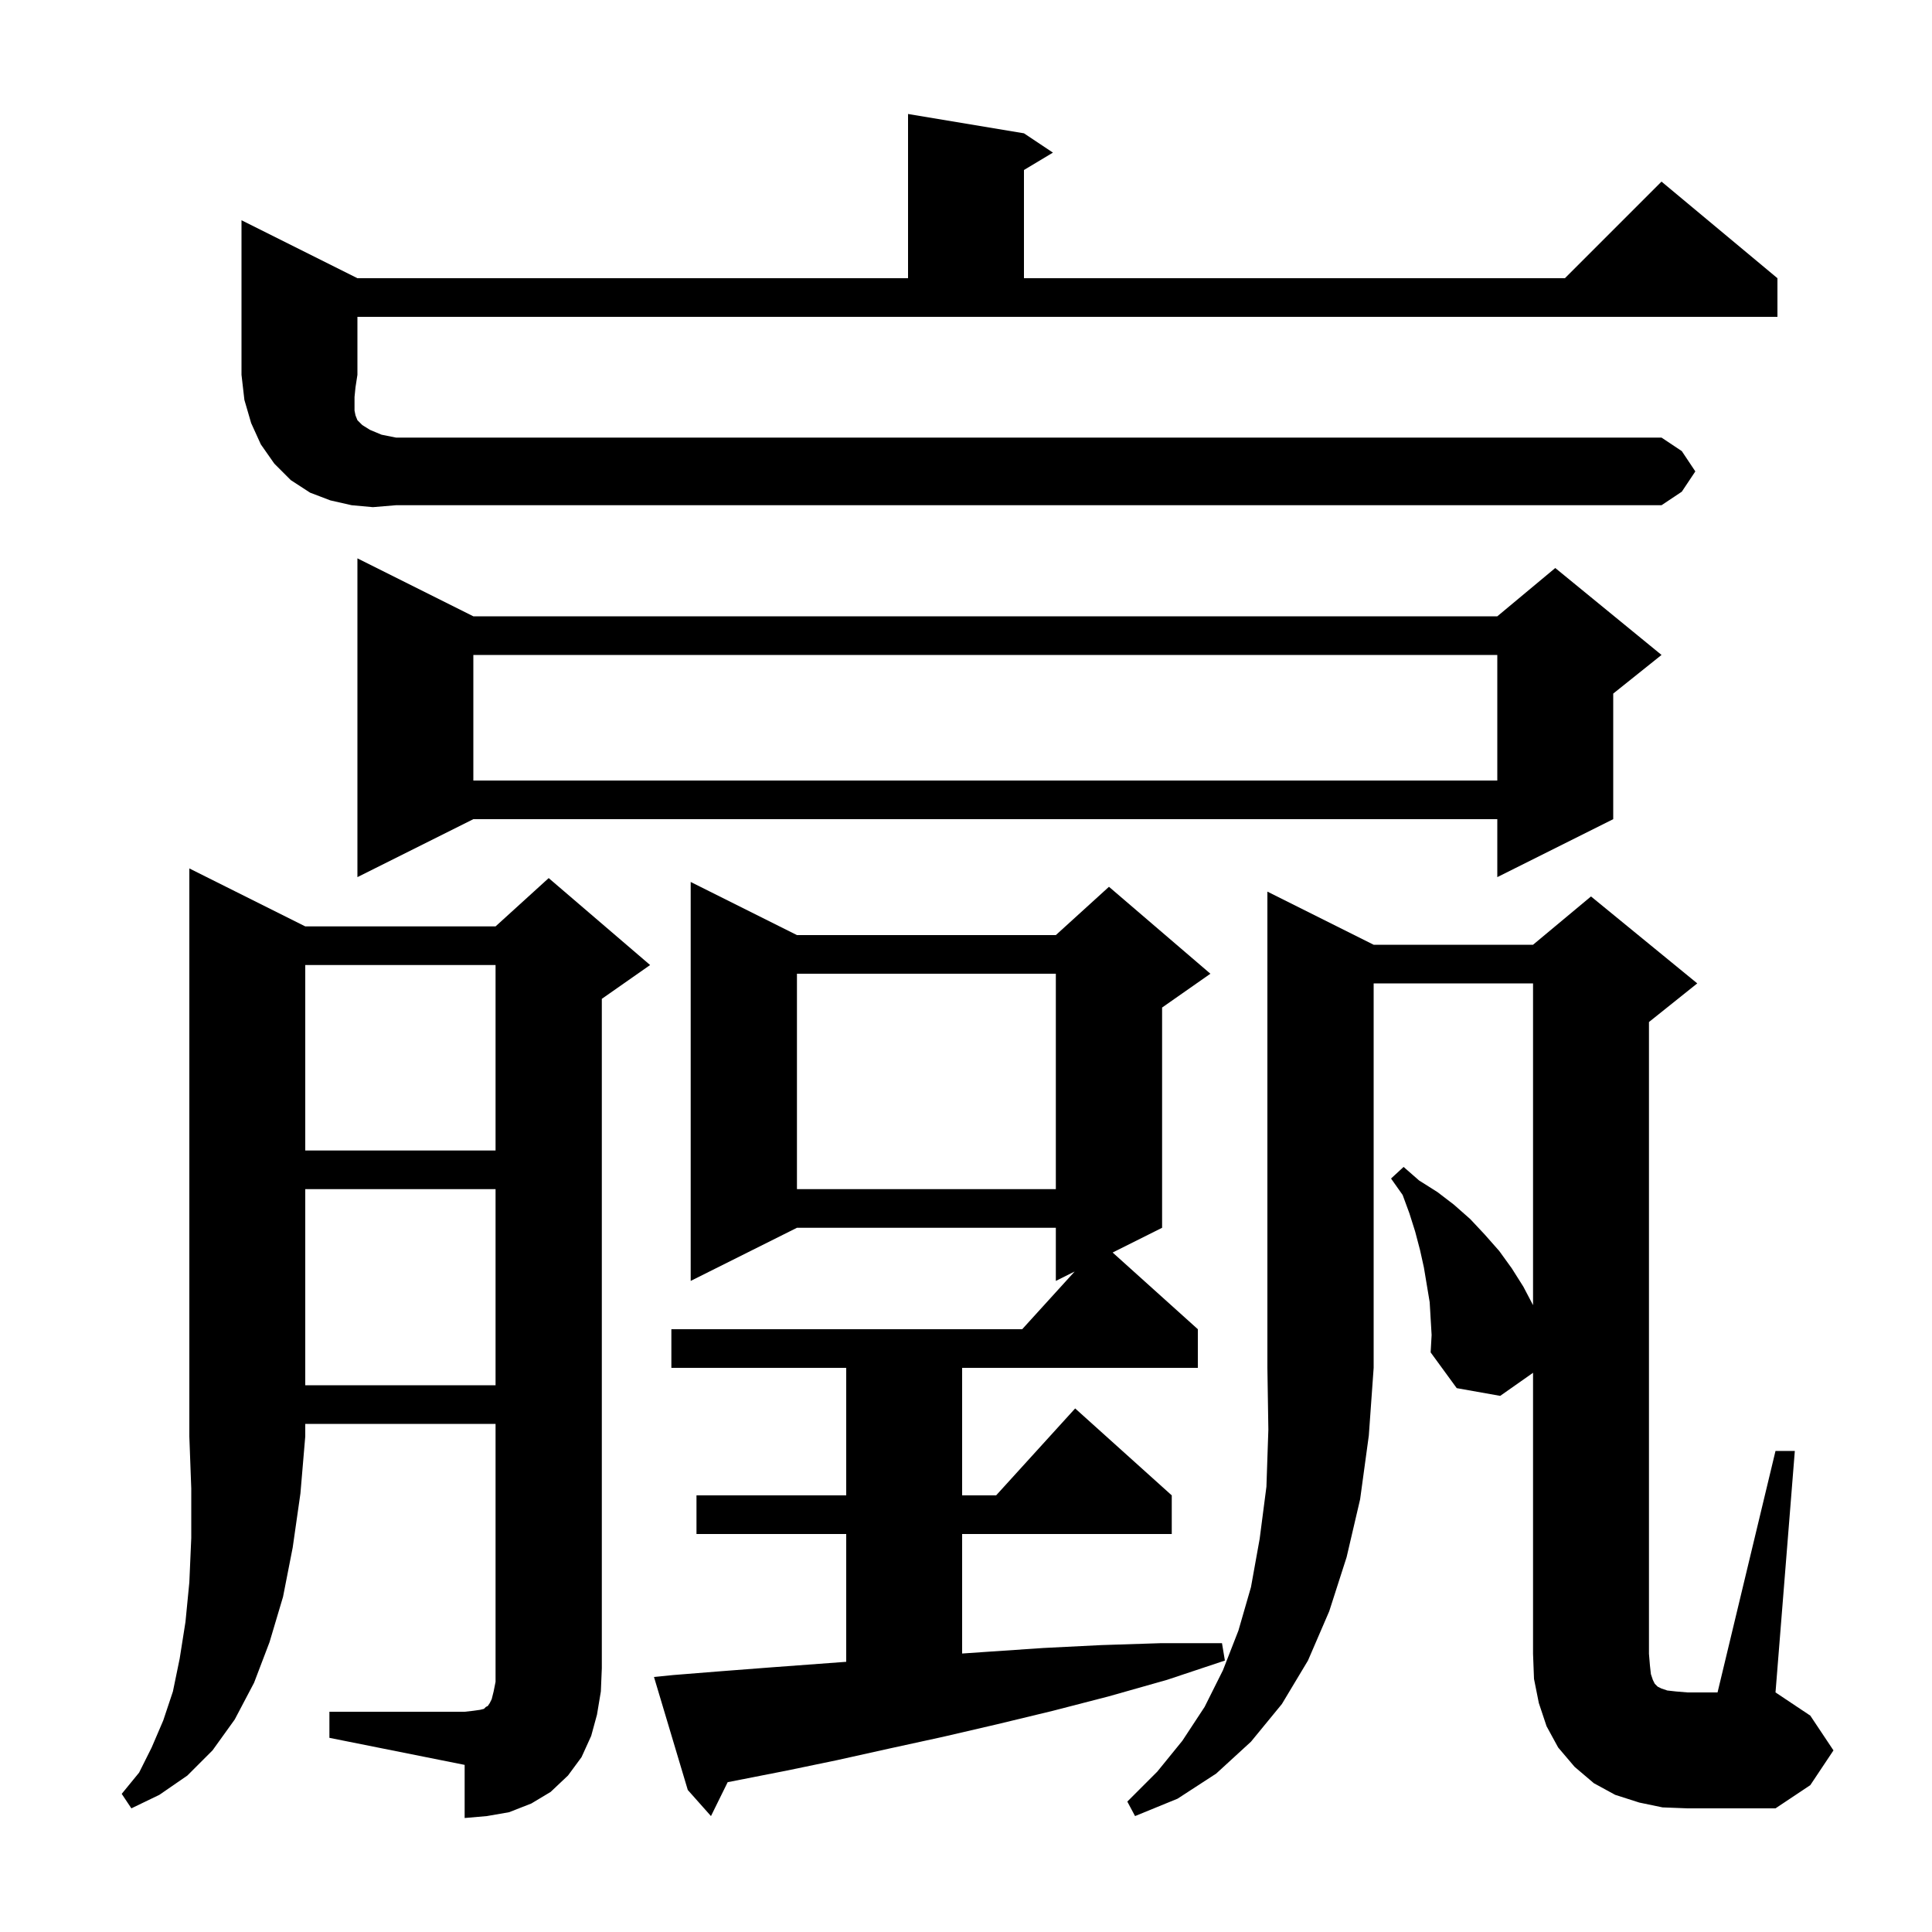 <svg xmlns="http://www.w3.org/2000/svg" xmlns:xlink="http://www.w3.org/1999/xlink" version="1.1" baseProfile="full" viewBox="0 0 200 200" width="200" height="200"><g fill="currentColor"><path d="M 69.7 173.4 L 74.7 173.0 L 79.9 172.6 L 87.6 172.03 L 87.6 158.8 L 72.1 158.8 L 72.1 154.8 L 87.6 154.8 L 87.6 141.6 L 69.5 141.6 L 69.5 137.6 L 105.818 137.6 L 111.25 131.625 L 109.3 132.6 L 109.3 127.1 L 82.5 127.1 L 71.5 132.6 L 71.5 91.3 L 82.5 96.8 L 109.3 96.8 L 114.8 91.8 L 125.3 100.8 L 120.3 104.3 L 120.3 127.1 L 115.179 129.661 L 124.0 137.6 L 124.0 141.6 L 99.6 141.6 L 99.6 154.8 L 103.118 154.8 L 111.3 145.8 L 121.3 154.8 L 121.3 158.8 L 99.6 158.8 L 99.6 171.172 L 102.1 171.0 L 108.0 170.6 L 114.0 170.3 L 120.2 170.1 L 126.5 170.1 L 126.8 171.9 L 120.8 173.9 L 114.8 175.6 L 109.0 177.1 L 103.2 178.5 L 97.6 179.8 L 92.1 181.0 L 86.7 182.2 L 81.4 183.3 L 75.328 184.491 L 73.6 188.0 L 71.2 185.3 L 67.7 173.6 Z M 142.2 97.8 L 158.7 97.8 L 164.7 92.8 L 175.7 101.8 L 170.7 105.8 L 170.7 171.2 L 170.8 172.4 L 170.9 173.3 L 171.1 173.9 L 171.3 174.3 L 171.6 174.6 L 172.0 174.8 L 172.6 175.0 L 173.5 175.1 L 174.7 175.2 L 177.8 175.2 L 183.8 150.2 L 185.8 150.2 L 183.8 175.2 L 187.4 177.6 L 189.8 181.2 L 187.4 184.8 L 183.8 187.2 L 174.7 187.2 L 172.1 187.1 L 169.7 186.6 L 167.2 185.8 L 165.0 184.6 L 163.0 182.9 L 161.3 180.9 L 160.1 178.7 L 159.3 176.3 L 158.8 173.8 L 158.7 171.2 L 158.7 142.111 L 155.3 144.5 L 150.8 143.7 L 148.1 140.0 L 148.2 138.2 L 148.0 134.8 L 147.4 131.2 L 147.0 129.4 L 146.5 127.5 L 145.9 125.6 L 145.2 123.7 L 144.0 122.0 L 145.3 120.8 L 146.9 122.2 L 148.8 123.4 L 150.5 124.7 L 152.2 126.2 L 153.7 127.8 L 155.2 129.5 L 156.5 131.3 L 157.7 133.2 L 158.7 135.109 L 158.7 101.8 L 142.2 101.8 L 142.2 141.6 L 141.7 148.6 L 140.8 155.2 L 139.4 161.2 L 137.6 166.8 L 135.4 171.9 L 132.7 176.4 L 129.5 180.3 L 125.9 183.6 L 121.9 186.2 L 117.5 188.0 L 116.7 186.5 L 119.8 183.4 L 122.4 180.2 L 124.7 176.7 L 126.6 172.9 L 128.2 168.8 L 129.5 164.3 L 130.4 159.3 L 131.1 153.9 L 131.3 148.0 L 131.2 141.6 L 131.2 92.3 Z M 31.6 95.9 L 51.3 95.9 L 56.8 90.9 L 67.3 99.9 L 62.3 103.4 L 62.3 172.7 L 62.2 175.1 L 61.8 177.5 L 61.2 179.7 L 60.2 181.9 L 58.8 183.8 L 57.0 185.5 L 55.0 186.7 L 52.7 187.6 L 50.4 188.0 L 48.1 188.2 L 48.1 182.7 L 34.1 179.9 L 34.1 177.2 L 48.1 177.2 L 49.0 177.1 L 49.7 177.0 L 50.1 176.9 L 50.3 176.7 L 50.5 176.6 L 50.7 176.3 L 50.9 175.9 L 51.1 175.1 L 51.3 174.1 L 51.3 147.4 L 31.6 147.4 L 31.6 148.7 L 31.1 154.6 L 30.3 160.2 L 29.3 165.3 L 27.9 170.0 L 26.3 174.2 L 24.3 178.0 L 22.0 181.2 L 19.4 183.8 L 16.5 185.8 L 13.6 187.2 L 12.6 185.7 L 14.4 183.5 L 15.7 180.9 L 16.9 178.1 L 17.9 175.1 L 18.6 171.7 L 19.2 167.9 L 19.6 163.8 L 19.8 159.2 L 19.8 154.1 L 19.6 148.7 L 19.6 89.9 Z M 31.6 123.1 L 31.6 143.4 L 51.3 143.4 L 51.3 123.1 Z M 82.5 100.8 L 82.5 123.1 L 109.3 123.1 L 109.3 100.8 Z M 31.6 99.9 L 31.6 119.1 L 51.3 119.1 L 51.3 99.9 Z M 49.0 63.8 L 155.0 63.8 L 161.0 58.8 L 172.0 67.8 L 167.0 71.8 L 167.0 84.8 L 155.0 90.8 L 155.0 84.8 L 49.0 84.8 L 37.0 90.8 L 37.0 57.8 Z M 49.0 67.8 L 49.0 80.8 L 155.0 80.8 L 155.0 67.8 Z M 38.6 52.5 L 36.4 52.3 L 34.2 51.8 L 32.1 51.0 L 30.1 49.7 L 28.4 48.0 L 27.0 46.0 L 26.0 43.8 L 25.3 41.4 L 25.0 38.8 L 25.0 22.8 L 37.0 28.8 L 94.0 28.8 L 94.0 11.8 L 106.0 13.8 L 109.0 15.8 L 106.0 17.6 L 106.0 28.8 L 162.0 28.8 L 172.0 18.8 L 184.0 28.8 L 184.0 32.8 L 37.0 32.8 L 37.0 38.8 L 36.8 40.1 L 36.7 41.1 L 36.7 42.5 L 36.8 43.0 L 37.0 43.5 L 37.5 44.0 L 38.3 44.5 L 39.5 45.0 L 41.0 45.3 L 172.0 45.3 L 174.1 46.7 L 175.5 48.8 L 174.1 50.9 L 172.0 52.3 L 41.0 52.3 Z "/></g></svg>
